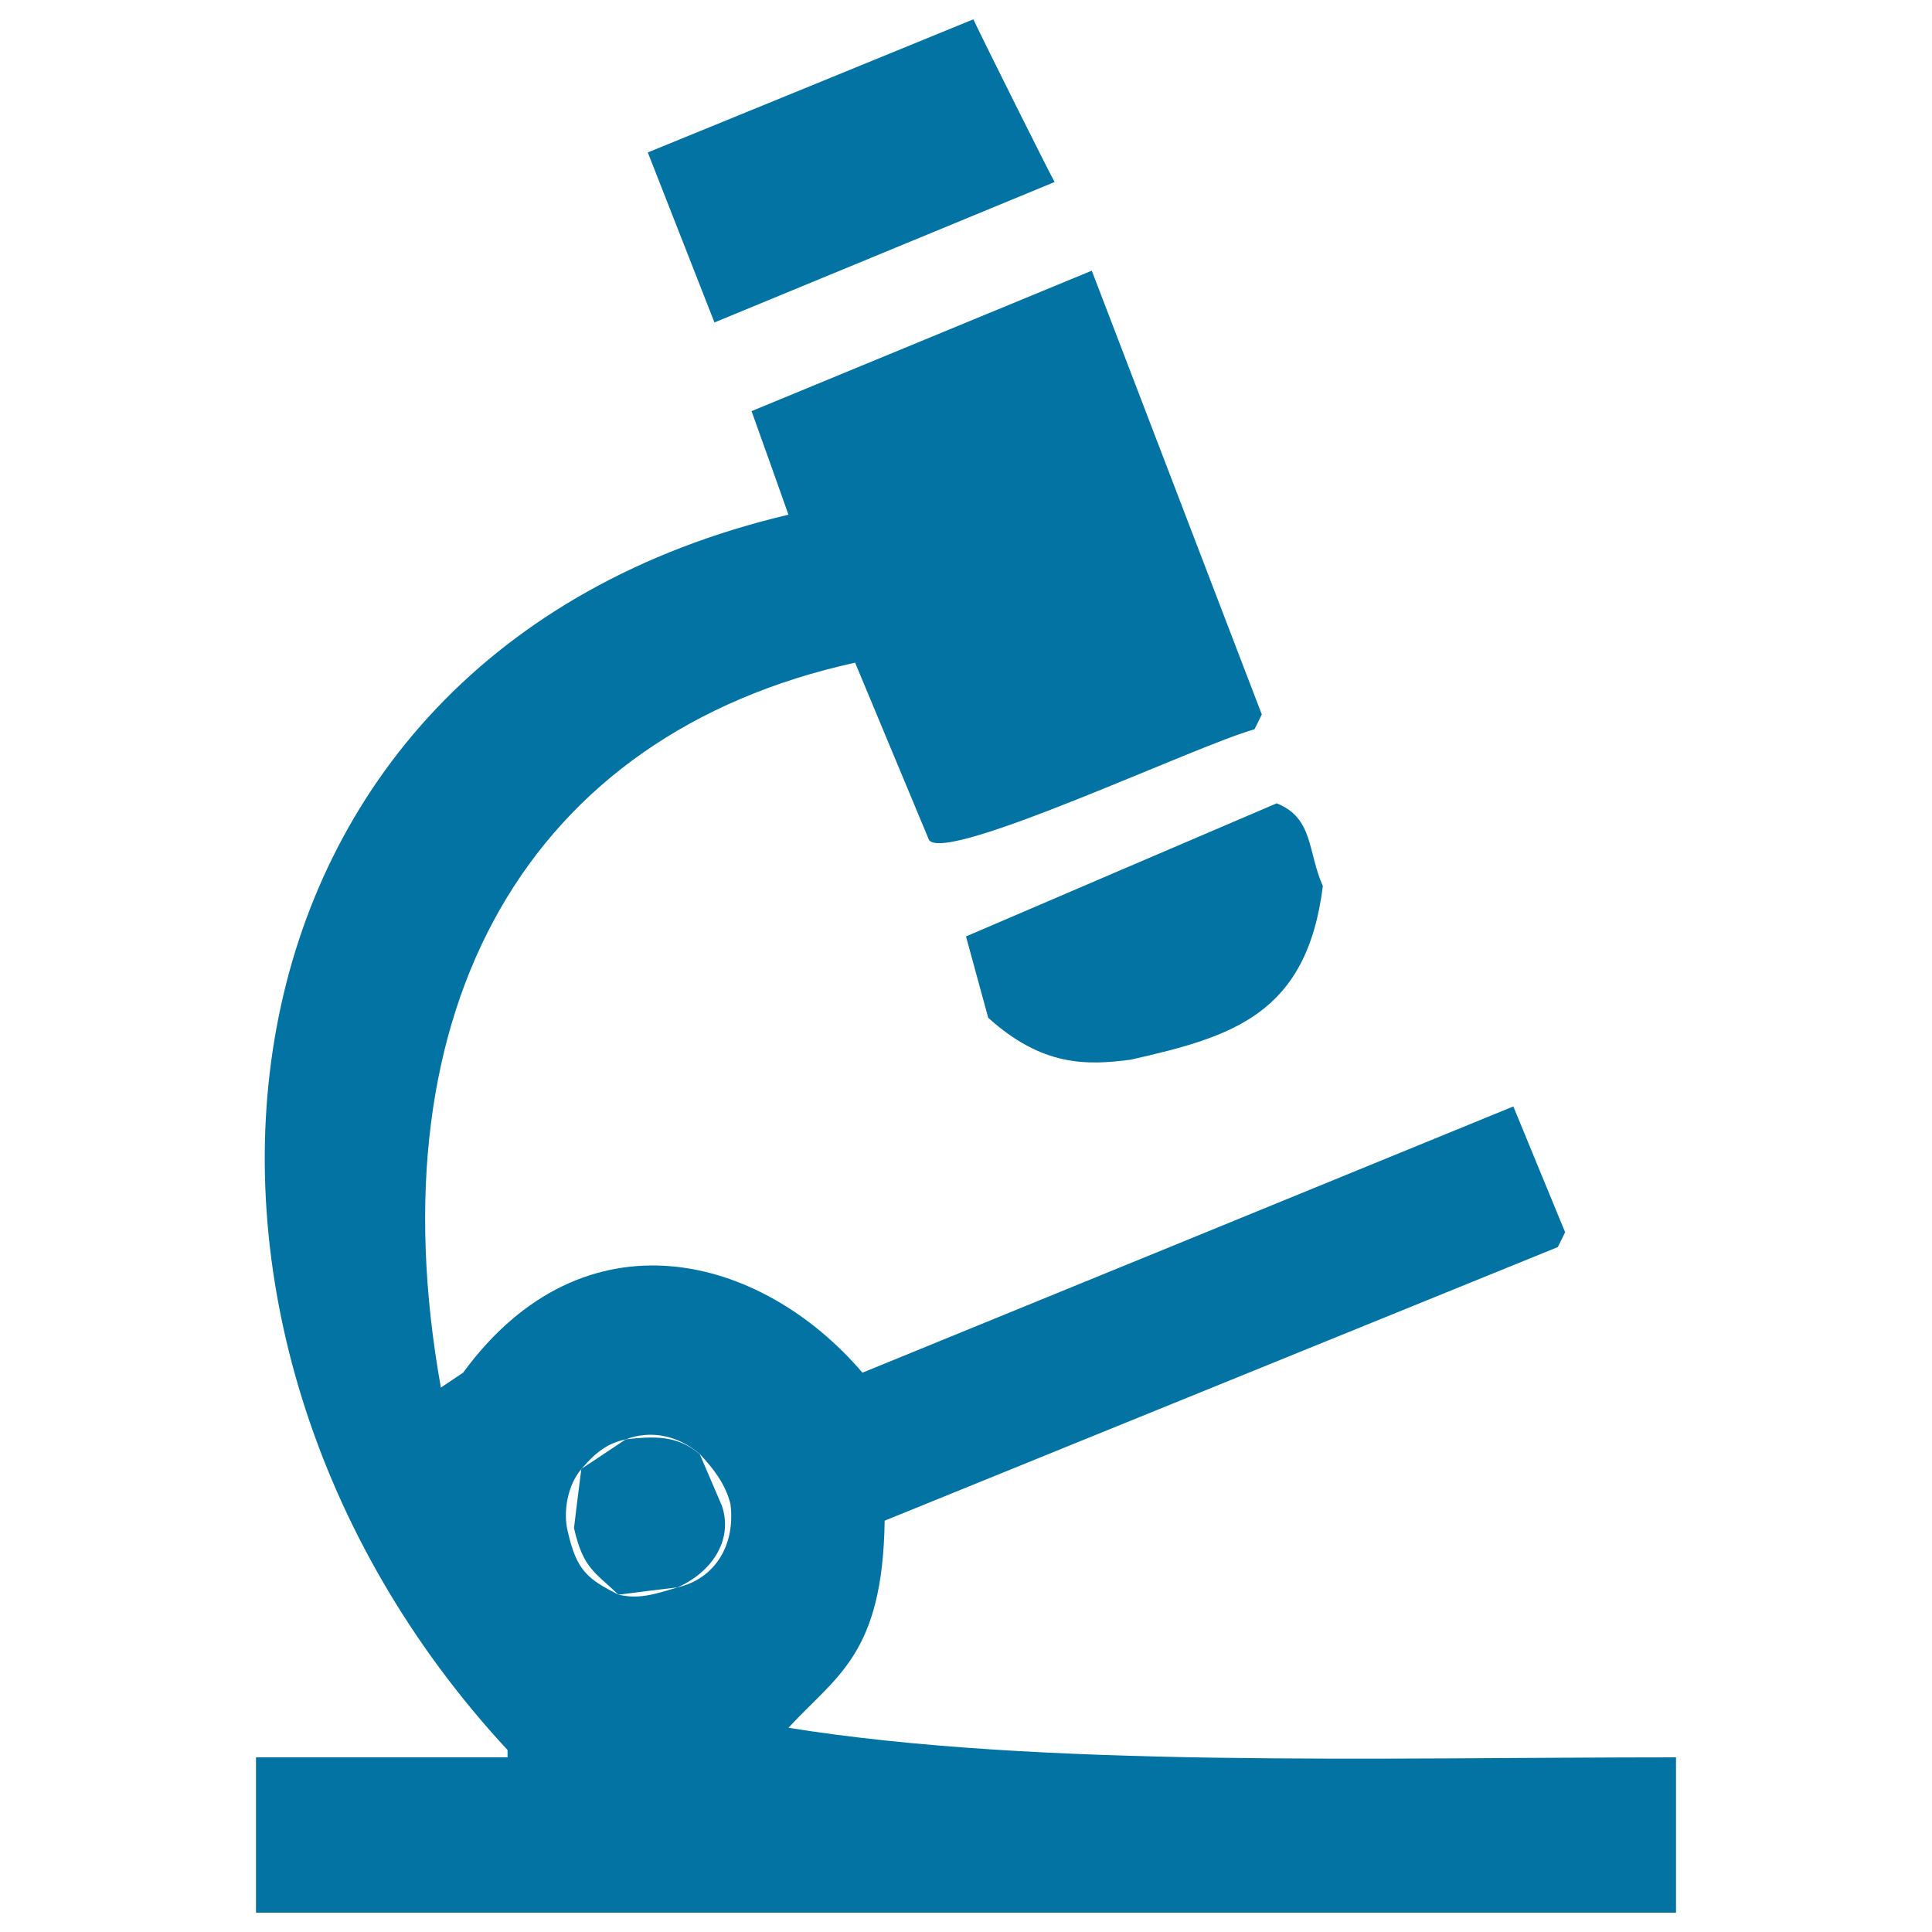 <svg xmlns="http://www.w3.org/2000/svg" viewBox="0 0 1000 1000" style="fill:#0273a2">
<title>Microscope SVG icons</title>
<path d="M503.8,10c6.1,12.9,42.1,85,42.1,84.2c-58.7,24.2-117.4,48.5-176.1,72.7c-11.5-29.3-23-58.7-34.5-88C391.5,55.9,447.7,33,503.8,10z"/><path d="M660.8,415.8c19.2,7.6,16,25.3,23.9,42.8c-8.3,66.6-46.9,78-99.5,89.9c-22.9,3-45.8,3.5-73.7-21.7c-3.8-14-7.7-28.1-11.5-42.1C553.6,461.7,607.2,438.7,660.8,415.8z"/><path d="M362.2,752.7c-11.6-10-24-9.3-38.3-7.7c-7.7,5.1-15.3,10.2-23,15.3c-1.3,10.2-2.6,20.4-3.8,30.6c4.7,20.9,10.7,22.7,23,34.5c10.2-1.3,20.4-2.6,30.6-3.8c17.1-7.5,29-23.9,23-42.1C369.8,770.5,366,761.6,362.2,752.7z"/><path d="M408.1,894.3c24.8-27,48.8-37.8,49.8-107.2c116.1-47.2,232.3-94.4,348.4-141.6c1.3-2.6,2.6-5.1,3.8-7.7c-8.9-21.7-17.9-43.4-26.8-65.1C671,618.7,558.7,664.6,446.4,710.5c-52.4-61.4-144.1-85.6-206.7,0c-3.8,2.6-7.7,5.1-11.5,7.7c-35.3-197,45.4-338.1,214.4-375.2c12.8,30.6,25.5,61.3,38.3,91.9c9.7,11.9,138.7-49.3,168.4-57.4c1.3-2.6,2.6-5.1,3.8-7.7c-29.3-76.6-58.7-153.1-88-229.7c-58.7,24.2-117.4,48.5-176.1,72.7c6.4,17.9,12.8,35.7,19.1,53.6C97.5,339.8,60.6,687.9,262.7,905.8c0,1.3,0,2.6,0,3.8c-43.4,0-86.8,0-130.2,0c0,26.8,0,53.6,0,80.4c245,0,490,0,735,0c0-26.8,0-53.6,0-80.4C714,909.6,538.4,915.2,408.1,894.3z M350.7,821.6c-12.4,3.8-20.1,6.2-30.6,3.8c-15.8-8.1-21.6-12.1-26.3-33c-2.4-10,0-23.9,7.2-32.1c7.7-9.1,13.9-13.4,23-15.3c12.3-4.8,26.7-2.4,38.3,7.7c6.7,7.2,13.1,15.1,15.8,25.8C380.9,801.5,368.4,817.7,350.7,821.6z"/>
</svg>